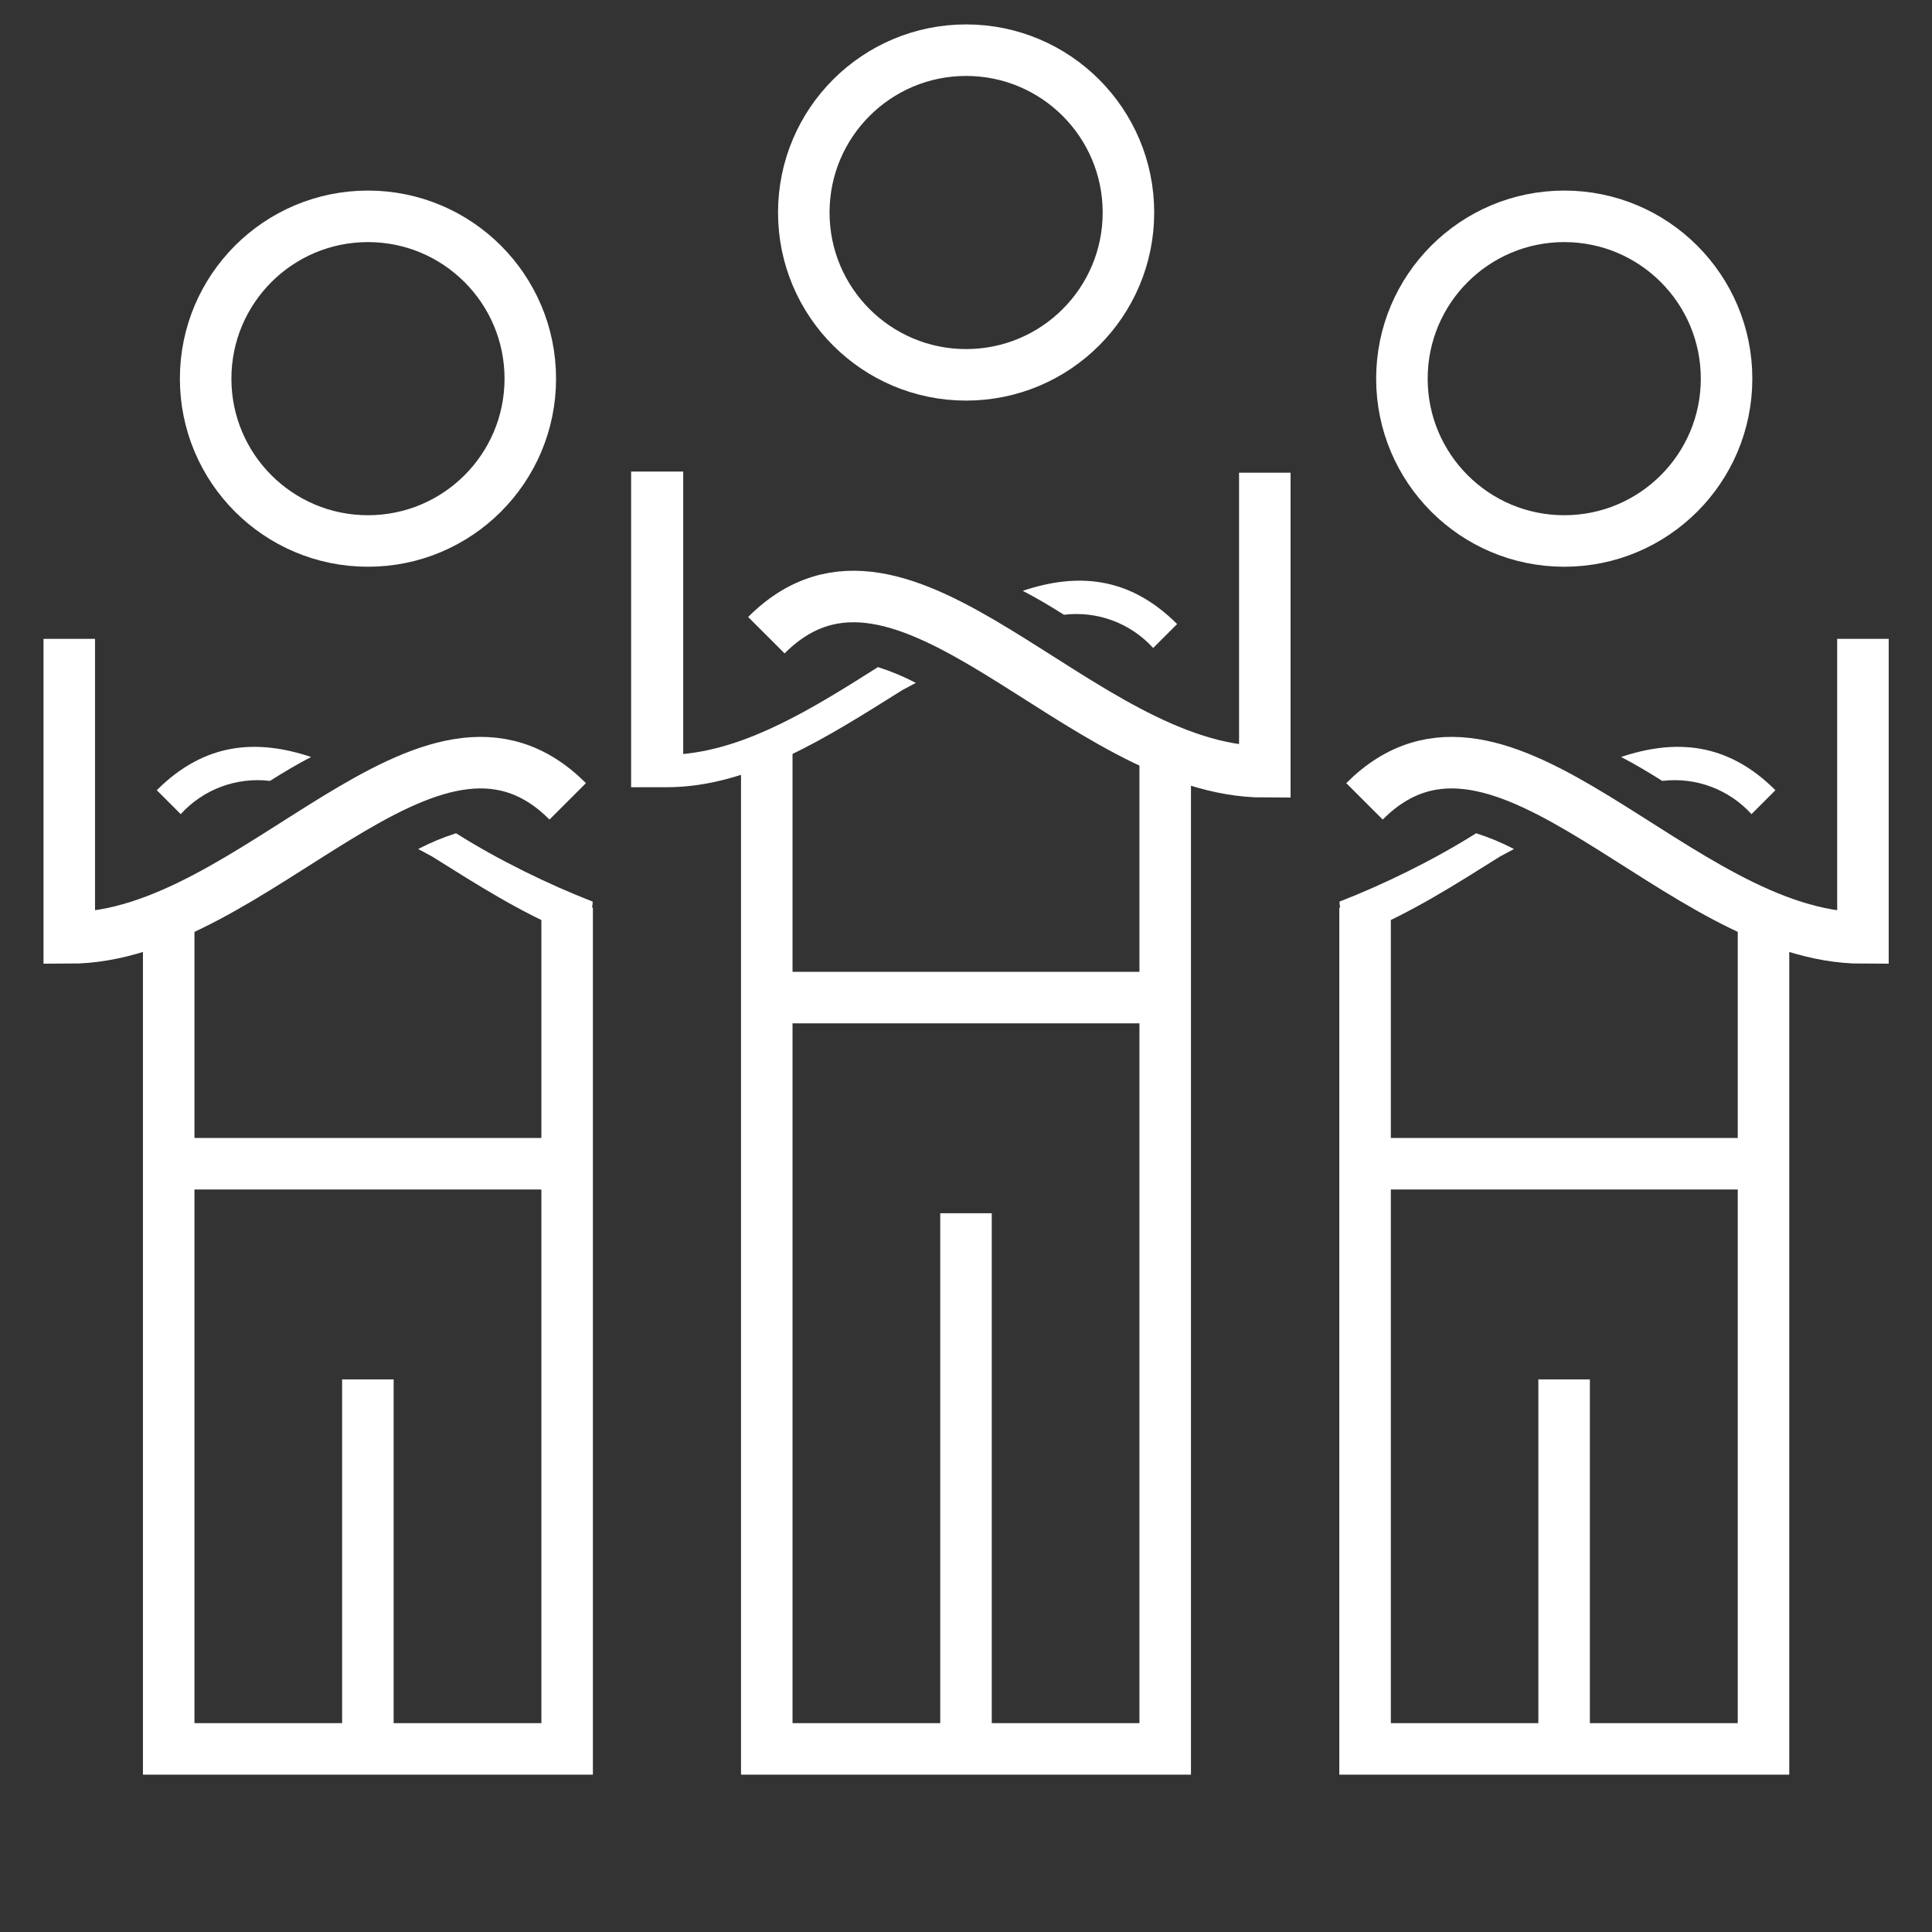 <svg width="75" height="75" viewBox="0 0 75 75" fill="none" xmlns="http://www.w3.org/2000/svg">
<rect x="0" y="0" width="75" height="75" fill="#333333" stroke="none"/>
<path d="M45.233 28.78V67.892H29.766V28.78" stroke="white" stroke-width="2" stroke-miterlimit="10"/>
<path d="M29.766 38.726H45.233" stroke="white" stroke-width="2" stroke-miterlimit="10"/>
<path d="M37.5 47.098V67.892" stroke="white" stroke-width="2" stroke-miterlimit="10"/>
<path d="M37.505 14.551C40.985 14.551 43.806 11.73 43.806 8.25C43.806 4.77 40.985 1.948 37.505 1.948C34.024 1.948 31.203 4.77 31.203 8.25C31.203 11.73 34.024 14.551 37.505 14.551Z" stroke="white" stroke-width="2" stroke-miterlimit="10"/>
<path d="M41.303 23.865C41.941 23.788 42.589 23.864 43.191 24.089C43.794 24.313 44.334 24.679 44.766 25.155L45.695 24.226C43.818 22.349 41.786 22.239 39.703 22.936C40.258 23.22 40.787 23.542 41.303 23.865Z" fill="white"/>
<path d="M34.082 25.897C31.618 27.458 29.102 29.025 26.522 29.27V18.305H24.5V30.56H25.877C29.102 30.56 32.102 28.625 35.011 26.8L35.552 26.509C35.081 26.263 34.589 26.058 34.082 25.897Z" fill="white"/>
<path d="M29.75 24.658C35.091 19.311 41.882 29.96 49.1 29.96V18.35" stroke="white" stroke-width="2" stroke-miterlimit="10"/>
<path d="M68.459 35.23V67.892H52.992V35.23" stroke="white" stroke-width="2" stroke-miterlimit="10"/>
<path d="M52.992 45.176H68.459" stroke="white" stroke-width="2" stroke-miterlimit="10"/>
<path d="M60.719 53.548V67.892" stroke="white" stroke-width="2" stroke-miterlimit="10"/>
<path d="M60.724 21.001C64.204 21.001 67.025 18.18 67.025 14.7C67.025 11.22 64.204 8.398 60.724 8.398C57.243 8.398 54.422 11.22 54.422 14.7C54.422 18.18 57.243 21.001 60.724 21.001Z" stroke="white" stroke-width="2" stroke-miterlimit="10"/>
<path d="M64.529 30.315C65.168 30.238 65.815 30.314 66.418 30.539C67.02 30.763 67.561 31.129 67.993 31.605L68.922 30.676C67.045 28.799 65.013 28.69 62.93 29.386C63.484 29.67 64.013 29.992 64.529 30.315Z" fill="white"/>
<path d="M57.302 32.347C55.666 33.383 53.685 34.347 52 35C52 35.4 52.322 36.172 52.322 36.416C52.538 36.341 52.753 36.259 52.967 36.172C54.772 35.438 56.517 34.325 58.23 33.25L58.772 32.959C58.301 32.713 57.809 32.508 57.302 32.347Z" fill="white"/>
<path d="M52.969 31.108C58.309 25.761 65.101 36.41 72.319 36.41V24.8" stroke="white" stroke-width="2" stroke-miterlimit="10"/>
<path d="M6.549 35.23V67.892H22.016V35.23" stroke="white" stroke-width="2" stroke-miterlimit="10"/>
<path d="M22.016 45.176H6.549" stroke="white" stroke-width="2" stroke-miterlimit="10"/>
<path d="M14.281 53.548V67.892" stroke="white" stroke-width="2" stroke-miterlimit="10"/>
<path d="M14.284 21.001C10.804 21.001 7.983 18.18 7.983 14.7C7.983 11.22 10.804 8.398 14.284 8.398C17.765 8.398 20.586 11.22 20.586 14.7C20.586 18.18 17.765 21.001 14.284 21.001Z" stroke="white" stroke-width="2" stroke-miterlimit="10"/>
<path d="M10.479 30.315C9.84 30.238 9.193 30.314 8.59 30.539C7.987 30.763 7.447 31.129 7.015 31.605L6.086 30.676C7.963 28.799 9.995 28.69 12.078 29.386C11.523 29.67 10.995 29.992 10.479 30.315Z" fill="white"/>
<path d="M17.704 32.347C19.34 33.383 21.323 34.347 23.008 35C23.008 35.4 22.683 36.172 22.684 36.416C22.468 36.341 22.253 36.259 22.039 36.172C20.234 35.438 18.489 34.325 16.775 33.25L16.234 32.959C16.705 32.713 17.197 32.508 17.704 32.347Z" fill="white"/>
<path d="M22.039 31.108C16.698 25.761 9.907 36.41 2.689 36.41V24.8" stroke="white" stroke-width="2" stroke-miterlimit="10"/>
</svg>
